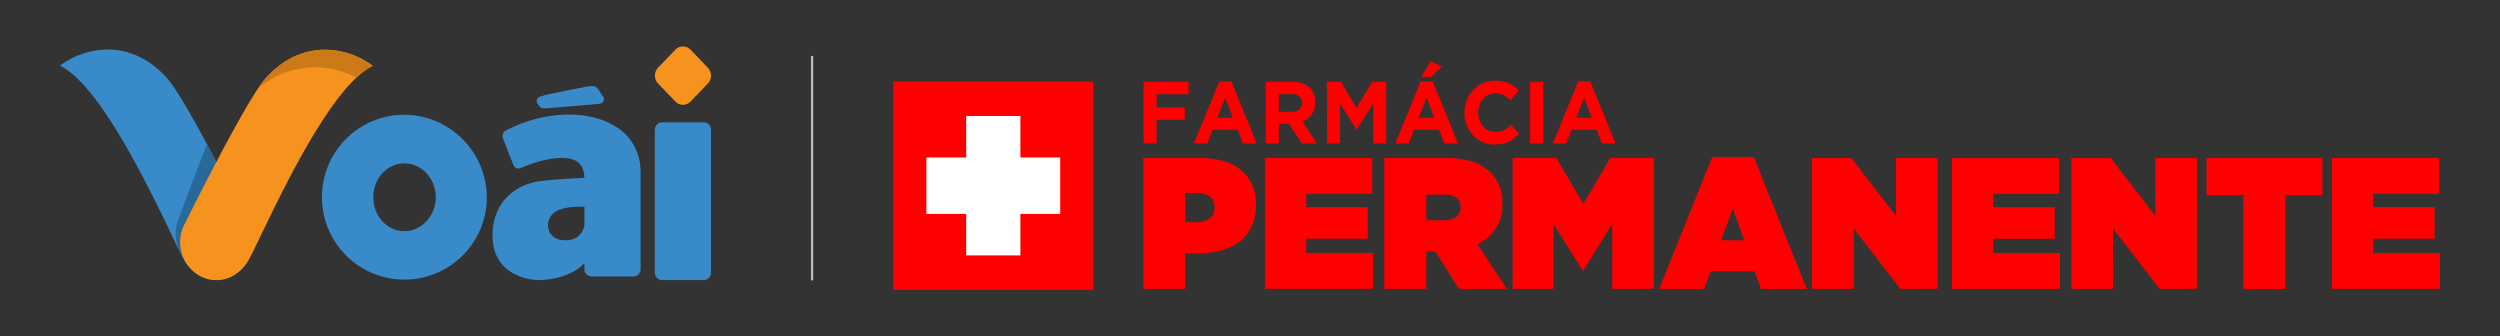 <svg id="Layer_1" data-name="Layer 1" xmlns="http://www.w3.org/2000/svg" viewBox="0 0 1115 150"><rect x="0" y="0" width="1115" height="150" fill="#333333" stroke="none"/><defs><style>.cls-1{fill:#398ac9;}.cls-2{fill:#28699a;}.cls-3{fill:#f6921e;}.cls-4{fill:#cb7a17;}.cls-5,.cls-6{fill:red;}.cls-5,.cls-7{fill-rule:evenodd;}.cls-7{fill:#fff;}.cls-8{fill:none;stroke:#bcbec0;stroke-miterlimit:10;}</style></defs><title>logo_Voai_Permanente</title><path class="cls-1" d="M82.39,116.41c-5.12-8.34-33.6-76.49-55.63-87.1,8.57-6.83,29.9-14.2,47.75,5.53,8.77,9.7,35.95,64.69,35.95,64.69a17.25,17.25,0,0,1-5.93,23h0C96.78,127.24,87.45,124.63,82.39,116.41Z"/><path class="cls-2" d="M109.43,110.91c.59-1.24,1.5-3.71,2.7-7.07a17.24,17.24,0,0,0-1.67-4.31s-8.88-18-18.13-35.19c-6.7,16.86-12.62,33.1-12.62,33.1-3.57,8.55.18,18.49,8.39,22.21h0C96.31,123.37,105.3,119.68,109.43,110.91Z"/><path class="cls-3" d="M110.59,116.48c5.12-8.34,33.6-76.49,55.63-87.1-8.57-6.83-29.9-14.2-47.75,5.53C109.7,44.61,82.52,99.6,82.52,99.6a17.25,17.25,0,0,0,5.93,23.05h0C96.2,127.31,105.53,124.7,110.59,116.48Z"/><path class="cls-1" d="M217.13,88a36.77,36.77,0,1,1-36.77-36.84A37.09,37.09,0,0,1,217.13,88Zm-22.77,0c0-8.35-6.24-15.11-14-15.11S166.49,79.6,166.49,88s6.24,15.1,13.87,15.1S194.36,96.29,194.36,88Z"/><path class="cls-1" d="M285.71,77.21V120a3.22,3.22,0,0,1-3.18,3.31h-18.7a3.22,3.22,0,0,1-3.18-3.31v-2.65c-4.58,5.17-13.49,7.55-20.62,7.55-3.94,0-20.35-2.12-20.35-19.87,0-15.24,10.56-22.53,20.35-24.12,6.37-.92,15.4-1.32,20.62-1.59-.13-4-1.53-8.87-9.8-8.87-7.63,0-14.89,2.91-18.58,4.5a2.36,2.36,0,0,1-3.18-1.19c-.63-1.32-4.32-10.86-4.71-11.92s-.38-2.92,1.15-3.58a61.06,61.06,0,0,1,28.25-7.16c15,0,30,6.63,31.8,22.93A25.77,25.77,0,0,1,285.71,77.21Zm-25.06,23.06V92.19s-9.67-.53-13.49,2.65c-4.84,3.84-3.31,12.32,4.83,12.32S260.65,100.27,260.65,100.27Z"/><path class="cls-3" d="M315.69,37.27l-7.69,8a4.7,4.7,0,0,1-6.81,0l-7.69-8a5.16,5.16,0,0,1,0-7.09l7.69-8a4.68,4.68,0,0,1,6.81,0l7.69,8A5.16,5.16,0,0,1,315.69,37.27Z"/><path class="cls-4" d="M140.54,30A39.21,39.21,0,0,1,159,34.63a30.14,30.14,0,0,1,7.25-5.24A34.65,34.65,0,0,0,162.63,27c-10-5.78-28.44-9.43-44.16,7.95a40,40,0,0,0-3.27,4.36A39.55,39.55,0,0,1,140.54,30Z"/><path class="cls-1" d="M317.12,57.87V121.6a3.22,3.22,0,0,1-3.18,3.31h-18.7a3.3,3.3,0,0,1-3.18-3.31V57.87a3.3,3.3,0,0,1,3.18-3.31h18.7A3.22,3.22,0,0,1,317.12,57.87Z"/><path class="cls-1" d="M269,43.14c1,1.46,0,3-2,3.2-2.94.31-20.31,1.71-22.6,1.9-1.8.16-3,.36-3.94-1l-.79-1.17c-.7-1.11-.29-2.44,1.25-3,3.09-1.16,18.4-3.94,21.13-4.49s3.88,0,4.78,1.27Z"/><path class="cls-5" d="M1040.05,70.47h47.79v16h-29.38v5.92h27.38v14.09h-27.38v6.33h29.78v16h-48.19ZM1000.59,87H984.1V70.47h51.71V87h-16.49v41.85h-18.73Zm-76.77-16.5h17.54l19.93,25.76V70.47h18.57v58.35H963.21L942.4,101.89v26.93H923.82Zm-53.23,0h47.79v16H889v5.92h27.38v14.09H889v6.33h29.78v16H870.59Zm-62.43,0h17.53l19.93,25.76V70.47h18.57v58.35H847.54l-20.81-26.93v26.93H808.16Zm-44.51-.42h18.57l23.62,58.77H785.5l-3-7.84H762.93l-2.88,7.84H740Zm14.25,37.1L772.78,93l-5.13,14.17ZM674.64,70.47h19.53l12,20.51,12-20.51h19.54v58.35H719.07V99.89l-12.89,20.76h-.32l-13-20.76v28.93H674.64Zm-57.23,0h27.37a37.22,37.22,0,0,1,12.41,1.75A21,21,0,0,1,665,77.14a18.14,18.14,0,0,1,3.85,6A21.34,21.34,0,0,1,670.08,91v.16a18.77,18.77,0,0,1-3,10.84,21.18,21.18,0,0,1-8.08,7l13.05,19.84H650.71l-10.57-16.67h-4v16.67H617.41Zm26.81,27.76a8.37,8.37,0,0,0,5.28-1.5,5,5,0,0,0,1.93-4.17v-.17a4.89,4.89,0,0,0-1.93-4.25,8.8,8.8,0,0,0-5.2-1.33h-8.16V98.23ZM564.17,70.47H612v16H582.59v5.92H610v14.09H582.59v6.33h29.77v16H564.17Zm-54.27,0h25.22a39.46,39.46,0,0,1,10.24,1.25,22.69,22.69,0,0,1,7.85,3.92,18.24,18.24,0,0,1,5.12,6.5,21.56,21.56,0,0,1,1.84,9.09v.16a22.32,22.32,0,0,1-1.84,9.25,18,18,0,0,1-5.2,6.84,22.22,22.22,0,0,1-8,4.08,36.93,36.93,0,0,1-10.4,1.42h-6.09v15.84H509.9Zm23.78,28.59a9.73,9.73,0,0,0,5.84-1.67,5.56,5.56,0,0,0,2.16-4.75v-.16a5.91,5.91,0,0,0-2.08-4.84,9.3,9.3,0,0,0-5.84-1.58h-5.13v13Z"/><path class="cls-5" d="M703.9,36.3h5.36L720.57,64H714.5l-2.41-6.17H700.92L698.51,64h-5.92ZM710,52.48l-3.5-8.91L703,52.48Zm-27.57-16h5.81V64h-5.81Zm-15.72,28a13.14,13.14,0,0,1-9.7-4.13,13.45,13.45,0,0,1-2.82-4.47,15,15,0,0,1-1-5.54v-.08a15,15,0,0,1,1-5.54A14.5,14.5,0,0,1,657,40.19a13,13,0,0,1,4.34-3.07,13.79,13.79,0,0,1,5.58-1.1,17.62,17.62,0,0,1,3.4.32,13.87,13.87,0,0,1,2.75.86,12.8,12.8,0,0,1,2.3,1.34,13.48,13.48,0,0,1,2,1.73l-3.69,4.43a13.67,13.67,0,0,0-3.13-2.27,8,8,0,0,0-3.62-.83,7.28,7.28,0,0,0-5.51,2.51,8.62,8.62,0,0,0-1.58,2.71,9.77,9.77,0,0,0-.57,3.34v.08a9.77,9.77,0,0,0,.57,3.34,8.39,8.39,0,0,0,1.58,2.75,6.74,6.74,0,0,0,2.41,1.84,6.83,6.83,0,0,0,3.1.71,7.76,7.76,0,0,0,3.84-.86,16,16,0,0,0,3.09-2.36l3.7,3.89a21.19,21.19,0,0,1-2.11,2,12.41,12.41,0,0,1-2.38,1.53,12.73,12.73,0,0,1-2.86,1,18.14,18.14,0,0,1-3.47.32M633.6,36.3H639L650.27,64H644.2l-2.41-6.17H630.63L628.21,64h-5.92Zm6.11,16.18-3.5-8.91-3.51,8.91Zm-1.58-25.1,4.94,2.24-4.83,4.72h-4.37ZM591.82,36.5h6.26L605,48.12,612,36.5h6.26V64h-5.74V46l-7.42,11.74h-.16l-7.35-11.62V64h-5.73Zm-27.27,0h12.07c3.36,0,5.92.94,7.69,2.78a8.7,8.7,0,0,1,2.27,6.29v.08A8.91,8.91,0,0,1,585,51.07a9.23,9.23,0,0,1-4.11,3.1L587.37,64h-6.79l-5.66-8.8h-4.56V64h-5.81Zm11.69,13.35a4.81,4.81,0,0,0,3.32-1.06A3.68,3.68,0,0,0,580.69,46v-.08a3.63,3.63,0,0,0-1.2-2.94,5.1,5.1,0,0,0-3.36-1h-5.77v7.9ZM543.81,36.3h5.35L560.48,64h-6.07L552,57.82H540.83L538.42,64h-5.93Zm6.11,16.18-3.51-8.91-3.51,8.91ZM510,36.5h20.1V42H515.83v5.93h12.59v5.46H515.83V64H510Z"/><rect class="cls-6" x="398.37" y="36.35" width="89.27" height="92.96"/><polygon class="cls-7" points="430.92 51.74 455.1 51.74 455.1 70.24 472.86 70.24 472.86 95.41 455.1 95.41 455.1 113.91 430.92 113.91 430.92 95.41 413.16 95.41 413.16 70.24 430.92 70.24 430.92 51.74"/><line class="cls-8" x1="362.18" y1="24.95" x2="362.18" y2="125.05"/></svg>
